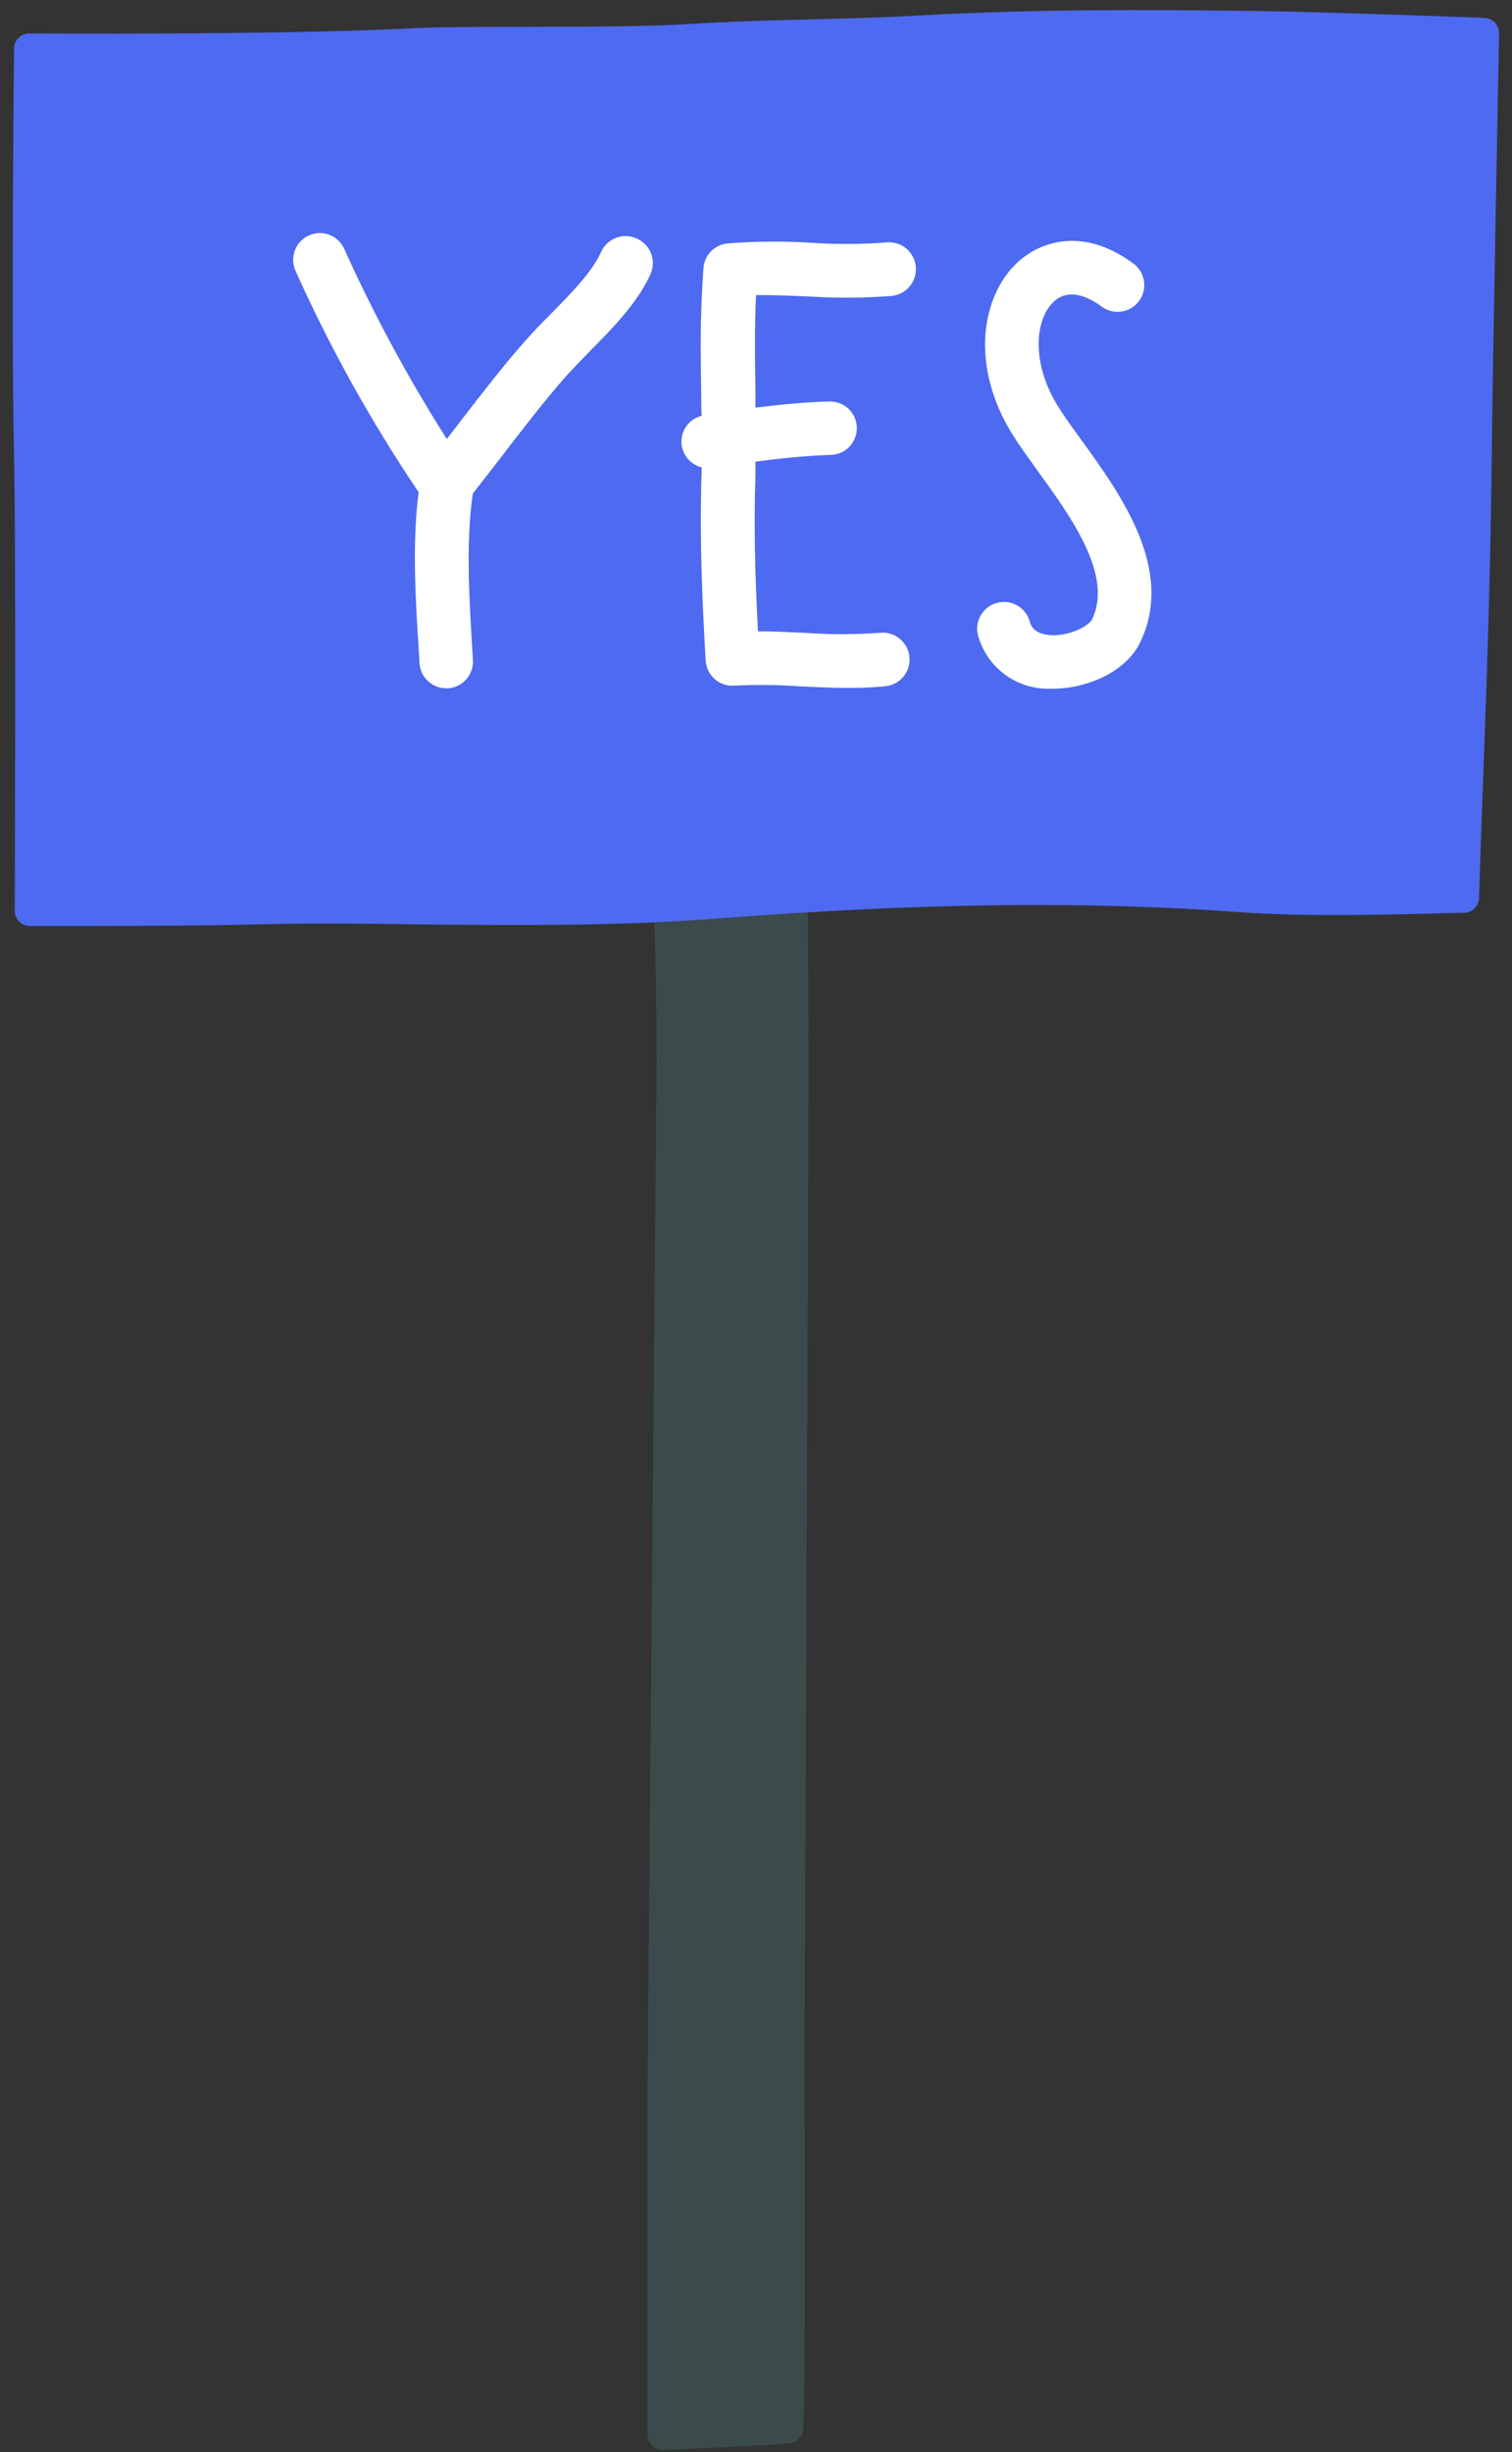 <svg width="198px" height="321px" viewBox="201 138 198 321" fill="none" xmlns="http://www.w3.org/2000/svg"><rect x="201" y="138" width="198" height="321" fill="#333333" stroke="none"/><g id="Random/Element 64"><g id="sign yes"><g id="stickers_expanded"><path id="Path" d="M306.349 408.001C306.429 426.211 306.479 446.791 306.199 455.921C306.168 456.932 305.386 457.76 304.379 457.851C299.979 458.251 288.379 458.701 287.869 458.721H287.789C286.684 458.721 285.789 457.826 285.789 456.721V412.331L286.929 283.791C287.119 274.591 286.879 265.241 286.649 256.211C286.469 249.461 286.299 242.491 286.299 235.601C286.296 234.884 286.678 234.22 287.299 233.861C292.899 230.681 298.789 227.601 304.209 227.641C305.287 227.64 306.171 228.494 306.209 229.571C306.959 251.931 306.899 274.791 306.819 296.951L306.349 408.001Z" fill="#3B4B4C"/><path id="Path_2" d="M395.389 140.339C395.189 140.339 375.489 139.579 365.609 139.439C351.369 139.249 336.149 139.189 321.349 140.029C316.579 140.299 311.749 140.419 307.079 140.539C301.869 140.669 296.479 140.809 291.129 141.149C286.229 141.469 278.509 141.489 271.039 141.509C264.419 141.509 258.169 141.509 253.839 141.759C236.099 142.609 205.189 142.379 204.839 142.379V142.379C203.735 142.379 202.839 143.274 202.839 144.379C202.839 144.739 202.449 180.189 202.839 197.739C203.119 211.619 202.929 256.739 202.929 257.219C202.926 257.751 203.135 258.262 203.509 258.639C203.885 259.017 204.396 259.229 204.929 259.229H206.729C211.839 259.229 226.489 259.229 234.079 259.029C241.669 258.829 249.499 258.919 257.019 259.029C269.269 259.129 281.939 259.249 294.509 258.279C321.399 256.199 343.319 255.929 363.509 257.429C372.029 258.059 383.689 257.729 392.199 257.499H392.739C393.79 257.468 394.638 256.629 394.679 255.579L394.999 245.999C395.619 229.359 396.199 213.639 396.359 196.909C396.459 186.049 397.299 142.829 397.309 142.399C397.343 141.302 396.486 140.382 395.389 140.339Z" fill="#4E6AF0"/><path id="Path_3" d="M284.339 169.209C282.574 168.423 280.506 169.215 279.719 170.979C278.539 173.609 275.819 176.369 273.179 179.049C272.039 180.199 270.859 181.399 269.819 182.579C266.889 185.889 263.979 189.669 261.169 193.319L259.509 195.469C254.411 187.451 249.896 179.076 245.999 170.409C245.14 168.744 243.123 168.049 241.421 168.834C239.72 169.619 238.938 171.605 239.649 173.339C244.19 183.484 249.6 193.217 255.819 202.429C254.969 209.069 255.399 216.319 255.819 222.809L255.939 224.809C256.045 226.66 257.575 228.107 259.429 228.109H259.629C260.556 228.058 261.424 227.64 262.043 226.948C262.662 226.256 262.981 225.346 262.929 224.419L262.809 222.419C262.409 215.669 262.019 208.729 262.919 202.599C264.209 200.979 265.519 199.269 266.809 197.599C269.549 194.039 272.379 190.359 275.149 187.219C276.069 186.219 277.149 185.109 278.249 183.969C281.329 180.849 284.509 177.629 286.199 173.849C286.577 172.988 286.593 172.011 286.243 171.139C285.893 170.266 285.207 169.57 284.339 169.209V169.209Z" fill="white"/><path id="Path_4" d="M307.069 176.819C310.64 177.048 314.222 177.021 317.789 176.739C319.04 176.607 320.125 175.818 320.635 174.669C321.146 173.52 321.005 172.186 320.265 171.169C319.526 170.152 318.3 169.607 317.049 169.739C313.821 169.987 310.58 170.004 307.349 169.789C303.652 169.551 299.943 169.578 296.249 169.869C294.564 170.044 293.246 171.4 293.119 173.089C292.659 179.369 292.739 184.419 292.829 189.309C292.829 190.359 292.829 191.399 292.879 192.439C291.327 192.82 290.236 194.211 290.236 195.809C290.236 197.407 291.327 198.799 292.879 199.179C292.879 199.419 292.879 199.639 292.879 199.879C292.589 208.559 292.969 216.879 293.409 224.479C293.467 225.41 293.892 226.28 294.589 226.899C295.291 227.521 296.215 227.831 297.149 227.759C300.069 227.619 302.994 227.652 305.909 227.859C307.909 227.949 309.999 228.059 312.109 228.059C313.689 228.059 315.299 227.999 316.929 227.839C318.18 227.72 319.271 226.942 319.793 225.799C320.314 224.656 320.187 223.322 319.458 222.299C318.729 221.276 317.51 220.72 316.259 220.839C312.93 221.084 309.588 221.084 306.259 220.839C304.259 220.749 302.259 220.649 300.259 220.649C299.879 213.419 299.699 206.959 299.929 200.099C299.929 199.529 299.929 198.979 299.929 198.429C302.929 198.039 306.719 197.629 309.789 197.559C311.722 197.512 313.251 195.907 313.204 193.974C313.157 192.041 311.552 190.512 309.619 190.559C306.549 190.629 302.969 190.989 299.929 191.369V189.159C299.859 185.089 299.789 181.209 300.009 176.629C302.269 176.619 304.699 176.719 307.069 176.819Z" fill="white"/><path id="Path_5" d="M342.599 195.589C341.469 194.029 340.409 192.589 339.599 191.279C336.019 185.599 336.489 179.799 339.009 177.479C341.119 175.539 343.859 177.079 345.309 178.169C346.854 179.275 348.999 178.947 350.143 177.429C351.286 175.911 351.009 173.758 349.519 172.579C343.239 167.839 337.519 169.339 334.279 172.319C329.589 176.629 327.879 185.809 333.669 195.009C334.589 196.469 335.719 198.009 336.919 199.689C341.309 205.759 346.769 213.309 344.019 219.069C343.609 219.919 341.019 221.359 338.459 221.139C336.309 220.959 335.969 219.809 335.829 219.309C335.471 218.108 334.501 217.189 333.283 216.899C332.064 216.608 330.784 216.989 329.923 217.899C329.062 218.808 328.751 220.108 329.109 221.309C330.255 225.244 333.792 228.004 337.889 228.159C338.219 228.159 338.569 228.159 338.889 228.159C343.239 228.159 348.429 226.019 350.309 222.089C354.889 212.579 347.789 202.759 342.599 195.589Z" fill="white"/></g></g></g></svg>